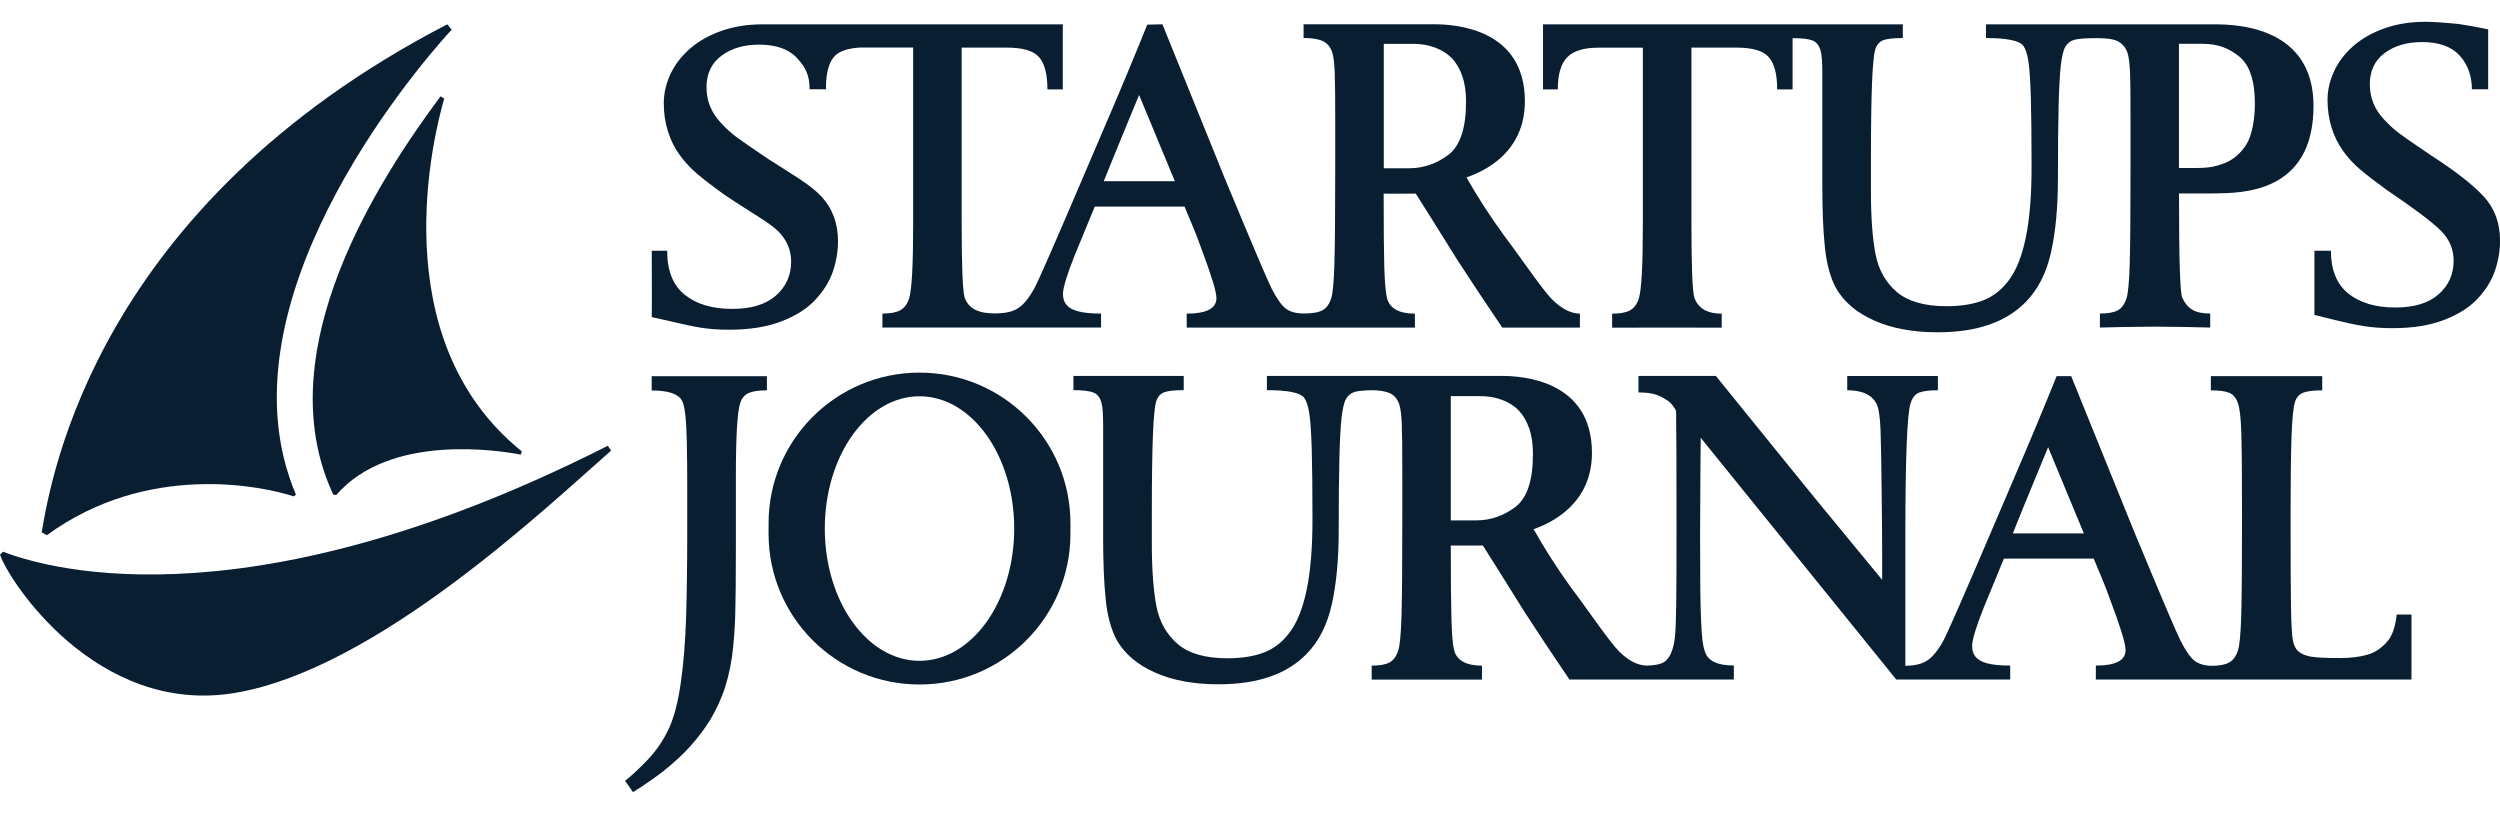 <svg width="86" height="28" viewBox="0 0 86 28" fill="none" xmlns="http://www.w3.org/2000/svg">
<path d="M20.909 15.334C8.089 21.829 1.161 19.379 0.104 18.979L0.001 19.079C0.271 19.934 3.309 24.639 8.089 23.836C12.963 23.017 18.831 17.42 21.022 15.5L20.909 15.334Z" fill="#0A1E32"/>
<path d="M11.467 17.019C9.33 12.458 12.448 6.935 15.156 3.314L15.281 3.391C14.938 4.573 13.124 11.638 17.948 15.526L17.915 15.639C17.193 15.5 13.418 14.89 11.569 17.026L11.467 17.019Z" fill="#0A1E32"/>
<path d="M10.108 17.076C9.042 16.726 5.086 15.874 1.612 18.411L1.434 18.313C1.761 16.399 3.311 7.092 15.385 0.837L15.538 1.018C14.064 2.629 7.437 10.553 10.18 17.013L10.108 17.076Z" fill="#0A1E32"/>
<path d="M86.001 8.274C86.001 8.622 85.944 8.964 85.831 9.302C85.717 9.639 85.519 9.961 85.238 10.266C84.956 10.571 84.568 10.817 84.075 11.006C83.582 11.196 82.992 11.289 82.302 11.289C81.938 11.289 81.609 11.265 81.312 11.218C81.016 11.17 80.689 11.1 80.333 11.011C79.976 10.919 79.616 10.834 79.616 10.834V8.625H80.183C80.183 9.278 80.383 9.779 80.783 10.099C81.184 10.419 81.722 10.578 82.403 10.578C83.053 10.578 83.55 10.425 83.892 10.12C84.235 9.816 84.405 9.43 84.405 8.966C84.405 8.572 84.258 8.228 83.964 7.934C83.67 7.641 83.059 7.179 82.132 6.554C81.74 6.271 81.428 6.032 81.197 5.836C80.966 5.64 80.765 5.422 80.597 5.185C80.427 4.947 80.296 4.682 80.205 4.384C80.113 4.085 80.067 3.772 80.067 3.439C80.067 3.106 80.141 2.779 80.29 2.457C80.438 2.135 80.658 1.845 80.948 1.588C81.24 1.331 81.598 1.127 82.023 0.976C82.449 0.824 82.918 0.75 83.432 0.75C83.705 0.75 84.086 0.776 84.581 0.826C84.998 0.887 85.593 1.009 85.593 1.009C85.593 1.079 85.593 3.071 85.593 3.071H85.033C85.033 2.614 84.891 2.215 84.61 1.908C84.328 1.601 83.897 1.447 83.314 1.447C82.8 1.447 82.372 1.573 82.032 1.825C81.692 2.078 81.522 2.435 81.522 2.899C81.522 3.13 81.561 3.345 81.642 3.545C81.722 3.744 81.847 3.935 82.021 4.12C82.194 4.305 82.364 4.46 82.531 4.586C82.699 4.712 83.059 4.961 83.613 5.335C84.457 5.879 85.068 6.354 85.44 6.759C85.813 7.164 86.001 7.669 86.001 8.274Z" fill="#0A1E32"/>
<path d="M82.447 21.148C82.399 21.559 82.296 21.857 82.146 22.04C81.945 22.284 81.71 22.445 81.443 22.521C81.175 22.598 80.859 22.637 80.49 22.637C80.039 22.637 79.714 22.622 79.516 22.591C79.317 22.561 79.165 22.497 79.056 22.399C78.966 22.319 78.907 22.193 78.875 22.025C78.842 21.857 78.822 21.496 78.811 20.941C78.8 20.386 78.796 19.271 78.796 17.597C78.796 16.493 78.807 15.629 78.829 15.008C78.851 14.388 78.892 13.989 78.951 13.817C79.005 13.661 79.101 13.556 79.241 13.504C79.381 13.454 79.594 13.428 79.884 13.428V12.938H76.053V13.428C76.343 13.428 76.555 13.456 76.692 13.515C76.829 13.573 76.927 13.693 76.986 13.878C77.045 14.031 77.082 14.357 77.1 14.86C77.117 15.361 77.126 16.338 77.126 17.788C77.126 19.447 77.117 20.588 77.097 21.206C77.078 21.825 77.041 22.212 76.986 22.371C76.923 22.574 76.82 22.715 76.681 22.791C76.543 22.865 76.347 22.904 76.09 22.904C75.85 22.902 75.656 22.848 75.508 22.741C75.357 22.632 75.194 22.399 75.011 22.042C74.858 21.738 74.332 20.497 73.43 18.324L71.249 12.94H70.747C70.667 13.14 70.573 13.371 70.464 13.639C70.207 14.268 69.938 14.912 69.659 15.57C69.38 16.23 69.042 17.02 68.645 17.941C67.581 20.436 66.984 21.803 66.851 22.04C66.67 22.371 66.484 22.598 66.299 22.72C66.114 22.841 65.863 22.902 65.544 22.902V18.489C65.544 15.74 65.606 14.198 65.728 13.861C65.787 13.674 65.885 13.554 66.026 13.502C66.166 13.451 66.377 13.425 66.663 13.425V12.935H63.545V13.425C64.075 13.425 64.415 13.591 64.567 13.922C64.631 14.063 64.672 14.353 64.69 14.784C64.707 15.217 64.72 15.992 64.731 17.113C64.74 17.878 64.746 18.47 64.746 18.892C64.746 19.314 64.746 19.665 64.746 19.946C64.618 19.793 64.413 19.543 64.125 19.192C63.839 18.844 63.484 18.413 63.063 17.901C62.642 17.39 62.334 17.018 62.145 16.782L59.026 12.933H56.364V13.499C56.687 13.499 56.944 13.547 57.136 13.645C57.328 13.743 57.459 13.837 57.528 13.933C57.6 14.026 57.642 14.096 57.657 14.142C57.661 14.499 57.666 14.936 57.668 15.459C57.67 15.981 57.672 16.915 57.672 18.265C57.672 19.502 57.668 20.364 57.661 20.849C57.655 21.335 57.64 21.688 57.618 21.903C57.596 22.119 57.552 22.304 57.489 22.456C57.411 22.639 57.302 22.759 57.166 22.815C57.044 22.865 56.868 22.892 56.641 22.896C56.333 22.889 56.017 22.728 55.697 22.41C55.544 22.258 55.267 21.899 54.861 21.333C54.456 20.767 54.185 20.396 54.048 20.218C53.557 19.541 53.126 18.859 52.755 18.202C53.411 17.978 54.763 17.303 54.763 15.583C54.763 13.077 52.371 12.931 51.645 12.931H43.581V13.421C44.296 13.421 44.724 13.508 44.861 13.68C44.94 13.787 44.998 13.963 45.038 14.207C45.077 14.451 45.105 14.86 45.123 15.433C45.14 16.005 45.149 16.813 45.149 17.858C45.149 18.82 45.086 19.617 44.957 20.248C44.831 20.88 44.643 21.367 44.394 21.714C44.148 22.06 43.847 22.302 43.498 22.439C43.147 22.576 42.724 22.645 42.229 22.645C41.468 22.645 40.899 22.482 40.515 22.156C40.133 21.829 39.889 21.398 39.782 20.862C39.678 20.325 39.623 19.606 39.623 18.705V17.59C39.623 16.471 39.636 15.6 39.66 14.982C39.684 14.364 39.721 13.972 39.772 13.811C39.826 13.647 39.918 13.543 40.051 13.493C40.184 13.445 40.406 13.421 40.72 13.421V12.931H36.926V13.421C37.244 13.421 37.473 13.447 37.61 13.502C37.748 13.554 37.842 13.674 37.89 13.856C37.929 13.978 37.948 14.237 37.948 14.636V15.01V18.232V18.5C37.948 19.352 37.977 20.057 38.036 20.623C38.094 21.189 38.221 21.655 38.417 22.021C38.688 22.493 39.124 22.865 39.73 23.135C40.336 23.405 41.062 23.54 41.911 23.54C43.265 23.54 44.279 23.19 44.955 22.486C45.367 22.064 45.653 21.503 45.812 20.799C45.971 20.096 46.052 19.236 46.052 18.219C46.052 17.246 46.058 16.445 46.074 15.814C46.089 15.182 46.113 14.706 46.148 14.386C46.182 14.065 46.235 13.841 46.309 13.713C46.383 13.591 46.488 13.512 46.625 13.475C46.745 13.445 46.941 13.428 47.207 13.423C47.469 13.428 47.672 13.462 47.814 13.528C47.966 13.6 48.073 13.728 48.136 13.917C48.18 14.055 48.208 14.277 48.221 14.586C48.234 14.895 48.239 15.472 48.239 16.323V17.782C48.239 19.441 48.23 20.584 48.211 21.206C48.191 21.829 48.154 22.221 48.099 22.378C48.036 22.576 47.936 22.713 47.801 22.787C47.665 22.861 47.46 22.898 47.186 22.898V23.379H50.98V22.898C50.426 22.898 50.105 22.715 50.016 22.347C49.972 22.16 49.942 21.801 49.929 21.274C49.914 20.747 49.907 19.922 49.907 18.766H51.011C51.176 19.025 51.351 19.299 51.529 19.587C51.708 19.874 51.865 20.127 52.001 20.342C52.136 20.558 52.286 20.799 52.452 21.063C52.971 21.857 53.337 22.413 53.551 22.726C53.765 23.042 53.911 23.257 53.989 23.375H59.644V22.894C59.085 22.894 58.754 22.737 58.651 22.421C58.612 22.31 58.584 22.177 58.564 22.027C58.545 21.877 58.529 21.64 58.516 21.317C58.503 20.995 58.494 20.64 58.49 20.257C58.486 19.874 58.483 19.245 58.483 18.374C58.488 17.56 58.492 16.854 58.494 16.26C58.497 15.663 58.501 15.265 58.505 15.06C58.638 15.224 65.233 23.377 65.233 23.377H65.551H69.151V22.896C68.813 22.896 68.552 22.87 68.364 22.82C68.176 22.77 68.043 22.695 67.963 22.598C67.882 22.502 67.841 22.375 67.841 22.223C67.841 22.014 67.972 21.583 68.231 20.925C68.436 20.427 68.589 20.061 68.682 19.83C68.778 19.6 68.863 19.395 68.935 19.216H72.023C72.086 19.373 72.174 19.582 72.285 19.843C72.396 20.103 72.494 20.36 72.584 20.614C72.941 21.557 73.12 22.138 73.12 22.362C73.12 22.72 72.78 22.896 72.097 22.896V23.377H82.955V21.139H82.447V21.148ZM52.123 17.444C51.715 17.749 51.268 17.901 50.782 17.901C50.627 17.901 49.907 17.901 49.907 17.901V13.626H50.914C51.189 13.626 51.442 13.669 51.673 13.756C51.904 13.843 52.096 13.965 52.247 14.124C52.397 14.281 52.517 14.486 52.605 14.738C52.692 14.991 52.733 15.28 52.733 15.611C52.735 16.528 52.532 17.137 52.123 17.444ZM69.241 18.35C69.33 18.128 69.452 17.825 69.607 17.442C69.764 17.061 69.923 16.669 70.089 16.271C70.255 15.872 70.377 15.576 70.455 15.383C70.968 16.621 71.378 17.61 71.685 18.35H69.241Z" fill="#0A1E32"/>
<path d="M53.389 10.297C53.237 10.144 52.96 9.785 52.554 9.219C52.149 8.653 51.878 8.283 51.741 8.104C51.25 7.427 50.818 6.761 50.448 6.104C50.605 6.032 52.456 5.511 52.456 3.485C52.456 0.985 50.064 0.835 49.338 0.835C49.102 0.835 44.843 0.835 44.843 0.835V1.307C45.133 1.307 45.354 1.342 45.506 1.414C45.659 1.486 45.766 1.614 45.829 1.804C45.873 1.941 45.901 2.163 45.914 2.472C45.927 2.781 45.932 3.358 45.932 4.21V5.668C45.932 7.327 45.923 8.47 45.903 9.093C45.884 9.715 45.847 10.107 45.792 10.264C45.729 10.462 45.629 10.599 45.493 10.673C45.358 10.747 45.153 10.784 44.85 10.784C44.586 10.784 44.388 10.73 44.239 10.621C44.089 10.512 43.925 10.279 43.742 9.922C43.59 9.617 43.064 8.377 42.161 6.204L39.987 0.835L39.466 0.848C39.388 1.042 39.298 1.264 39.193 1.519C38.936 2.148 38.668 2.792 38.389 3.45C38.11 4.109 37.772 4.9 37.375 5.821C36.311 8.316 35.713 9.683 35.58 9.92C35.399 10.251 35.214 10.477 35.028 10.599C34.843 10.721 34.59 10.782 34.209 10.782C33.631 10.782 33.31 10.599 33.184 10.234C33.114 10.014 33.081 9.138 33.081 7.606V1.638H34.634C35.183 1.638 35.554 1.747 35.744 1.967C35.936 2.187 36.032 2.555 36.032 3.075H36.561V0.837H28.417C28.388 0.835 26.506 0.837 26.232 0.837C25.713 0.837 25.237 0.913 24.808 1.066C24.378 1.218 24.016 1.425 23.724 1.684C23.43 1.943 23.207 2.237 23.059 2.561C22.908 2.888 22.834 3.219 22.834 3.554C22.834 3.889 22.88 4.21 22.974 4.508C23.068 4.808 23.198 5.078 23.371 5.318C23.543 5.557 23.744 5.775 23.977 5.975C24.21 6.173 24.524 6.415 24.921 6.7C25.857 7.331 26.474 7.658 26.77 7.956C27.067 8.255 27.215 8.601 27.215 8.999C27.215 9.467 27.043 9.855 26.696 10.164C26.349 10.471 25.85 10.626 25.192 10.626C24.505 10.626 23.959 10.464 23.556 10.14C23.151 9.818 22.95 9.31 22.95 8.625H22.42C22.42 8.625 22.429 10.75 22.42 10.909C22.52 10.932 22.738 10.976 23.1 11.061C23.462 11.146 23.789 11.222 24.09 11.27C24.389 11.318 24.723 11.342 25.091 11.342C25.787 11.342 26.384 11.246 26.882 11.054C27.379 10.863 27.771 10.615 28.055 10.305C28.338 9.998 28.539 9.674 28.654 9.332C28.77 8.99 28.827 8.644 28.827 8.294C28.827 7.682 28.637 7.173 28.26 6.763C27.883 6.354 27.267 6.01 26.415 5.461C25.857 5.085 25.492 4.832 25.322 4.706C25.152 4.58 24.982 4.423 24.808 4.236C24.633 4.051 24.507 3.857 24.426 3.654C24.346 3.454 24.304 3.236 24.304 3.001C24.304 2.533 24.476 2.172 24.819 1.917C25.161 1.662 25.593 1.536 26.114 1.536C26.703 1.536 27.139 1.691 27.422 2.002C27.706 2.313 27.85 2.577 27.85 3.071H28.417C28.417 3.071 28.367 2.283 28.718 1.924C29.027 1.608 29.721 1.634 29.721 1.634L31.413 1.636V7.669C31.413 9.11 31.367 9.975 31.273 10.266C31.21 10.46 31.11 10.595 30.972 10.671C30.835 10.747 30.63 10.787 30.355 10.787V11.268C30.541 11.263 37.876 11.268 37.876 11.268V10.787C37.538 10.787 37.277 10.76 37.089 10.71C36.904 10.66 36.769 10.586 36.688 10.488C36.607 10.393 36.566 10.266 36.566 10.114C36.566 9.905 36.697 9.472 36.956 8.816C37.161 8.318 37.314 7.952 37.407 7.721C37.504 7.49 37.589 7.286 37.66 7.107H40.748C40.812 7.266 40.899 7.473 41.01 7.734C41.121 7.993 41.219 8.25 41.309 8.505C41.666 9.448 41.845 10.029 41.845 10.253C41.845 10.61 41.505 10.789 40.822 10.789V11.27H48.673V10.789C48.119 10.789 47.798 10.606 47.709 10.24C47.665 10.051 47.635 9.694 47.619 9.167C47.604 8.64 47.598 7.815 47.598 6.659C47.881 6.67 48.25 6.659 48.701 6.659C48.867 6.918 49.041 7.192 49.22 7.48C49.399 7.767 49.556 8.019 49.691 8.235C49.826 8.451 49.977 8.692 50.142 8.956C50.661 9.75 51.028 10.305 51.242 10.621C51.455 10.937 51.601 11.152 51.68 11.27H54.349V10.789C54.039 10.787 53.717 10.623 53.389 10.297ZM37.97 6.232C38.059 6.01 38.182 5.707 38.337 5.326C38.493 4.943 38.653 4.553 38.818 4.155C38.984 3.757 39.106 3.461 39.185 3.267C39.697 4.506 40.107 5.494 40.415 6.234H37.97V6.232ZM49.82 5.329C49.412 5.633 48.963 5.788 48.479 5.788C48.324 5.788 47.99 5.788 47.602 5.788V1.508H48.106H48.609C48.884 1.508 49.139 1.551 49.37 1.638C49.602 1.725 49.794 1.847 49.946 2.006C50.099 2.163 50.217 2.37 50.304 2.62C50.391 2.873 50.432 3.164 50.432 3.493C50.432 4.412 50.227 5.024 49.82 5.329Z" fill="#0A1E32"/>
<path d="M76.192 0.837C75.909 0.837 68.318 0.837 68.318 0.837V1.309C69.033 1.309 69.461 1.396 69.598 1.568C69.677 1.675 69.736 1.851 69.775 2.095C69.814 2.339 69.842 2.748 69.86 3.321C69.877 3.894 69.886 4.701 69.886 5.746C69.886 6.709 69.823 7.505 69.694 8.137C69.568 8.768 69.38 9.256 69.132 9.602C68.883 9.948 68.584 10.19 68.235 10.327C67.884 10.464 67.461 10.534 66.966 10.534C66.207 10.534 65.636 10.37 65.252 10.046C64.871 9.72 64.626 9.288 64.519 8.751C64.415 8.213 64.36 7.495 64.36 6.593V5.479C64.36 4.359 64.373 3.489 64.397 2.87C64.421 2.252 64.458 1.86 64.509 1.699C64.563 1.536 64.655 1.431 64.788 1.381C64.921 1.333 65.143 1.309 65.457 1.309V0.837H53.08V3.075H53.588C53.588 2.561 53.695 2.193 53.911 1.971C54.127 1.749 54.486 1.64 54.992 1.64H56.514V7.673C56.514 9.114 56.468 9.979 56.375 10.27C56.312 10.464 56.211 10.599 56.074 10.675C55.937 10.752 55.731 10.791 55.457 10.791V11.272C55.642 11.268 59.061 11.268 59.227 11.272V10.791C58.736 10.791 58.416 10.608 58.287 10.242C58.217 10.022 58.185 9.147 58.185 7.614V1.638H59.737C60.287 1.638 60.657 1.747 60.847 1.967C61.039 2.187 61.135 2.555 61.135 3.075H61.665V1.312C61.983 1.312 62.212 1.338 62.35 1.392C62.487 1.447 62.581 1.564 62.629 1.747C62.668 1.869 62.688 2.128 62.688 2.526V2.901V6.123V6.391C62.688 7.242 62.716 7.947 62.777 8.513C62.836 9.079 62.962 9.545 63.159 9.911C63.429 10.384 63.865 10.756 64.472 11.026C65.078 11.296 65.804 11.431 66.652 11.431C68.006 11.431 69.02 11.08 69.696 10.377C70.108 9.955 70.394 9.393 70.553 8.69C70.713 7.987 70.793 7.127 70.793 6.11C70.793 5.137 70.8 4.336 70.815 3.704C70.83 3.073 70.854 2.596 70.889 2.276C70.924 1.956 70.976 1.732 71.05 1.603C71.125 1.481 71.229 1.403 71.367 1.366C71.504 1.331 71.74 1.312 72.13 1.312C72.522 1.312 72.745 1.353 72.887 1.438C73.028 1.523 73.129 1.651 73.188 1.823C73.231 1.96 73.26 2.18 73.272 2.483C73.286 2.785 73.29 3.358 73.29 4.196V5.67C73.29 7.329 73.281 8.472 73.262 9.095C73.242 9.717 73.205 10.109 73.15 10.266C73.087 10.464 72.987 10.601 72.852 10.675C72.716 10.749 72.511 10.786 72.237 10.786V11.268C72.422 11.263 72.703 11.257 73.079 11.248C73.454 11.241 73.8 11.237 74.119 11.237C74.441 11.237 74.795 11.241 75.178 11.248C75.56 11.254 75.846 11.261 76.031 11.268V10.786C75.767 10.786 75.56 10.743 75.414 10.653C75.268 10.564 75.152 10.425 75.069 10.238C74.995 10.081 74.958 8.977 74.958 6.656C75.192 6.652 75.963 6.659 76.195 6.654C77.117 6.637 79.585 6.652 79.585 3.643C79.583 0.954 77.017 0.837 76.192 0.837ZM77.263 4.989C77.06 5.296 76.807 5.507 76.506 5.62C76.206 5.733 75.985 5.779 75.529 5.779H74.956V1.507H75.776C76.28 1.507 76.674 1.653 77.032 1.947C77.39 2.241 77.568 2.779 77.568 3.565C77.568 4.107 77.466 4.682 77.263 4.989Z" fill="#0A1E32"/>
<path d="M31.631 12.818C28.764 12.818 26.439 15.138 26.439 18.001V18.363C26.439 21.226 28.764 23.547 31.631 23.547C34.499 23.547 36.823 21.226 36.823 18.363V18.001C36.823 15.138 34.499 12.818 31.631 12.818ZM31.631 22.732C29.832 22.732 28.373 20.694 28.373 18.182C28.373 15.67 29.832 13.632 31.631 13.632C33.43 13.632 34.889 15.67 34.889 18.182C34.889 20.694 33.43 22.732 31.631 22.732Z" fill="#0A1E32"/>
<path d="M26.389 13.427C26.105 13.427 25.894 13.458 25.756 13.519C25.619 13.58 25.523 13.689 25.469 13.848C25.366 14.122 25.314 14.973 25.314 16.397V17.597V18.848C25.314 19.887 25.307 20.658 25.292 21.158C25.277 21.659 25.24 22.138 25.181 22.591C25.107 23.089 24.995 23.534 24.843 23.923C24.69 24.313 24.505 24.668 24.285 24.988C24.064 25.308 23.816 25.608 23.541 25.889C23.188 26.235 22.843 26.527 22.503 26.764C22.165 27.002 21.923 27.163 21.775 27.25L21.502 26.86C21.679 26.727 21.927 26.497 22.248 26.17C22.568 25.841 22.828 25.46 23.024 25.029C23.201 24.633 23.334 24.106 23.425 23.449C23.517 22.791 23.576 22.053 23.602 21.23C23.628 20.407 23.641 19.417 23.641 18.256C23.641 17.697 23.641 17.176 23.641 16.695C23.641 16.214 23.637 15.709 23.626 15.18C23.611 14.407 23.554 13.937 23.456 13.776C23.329 13.547 22.983 13.432 22.418 13.432V12.942H26.382V13.427H26.389Z" fill="#0A1E32"/>
</svg>
